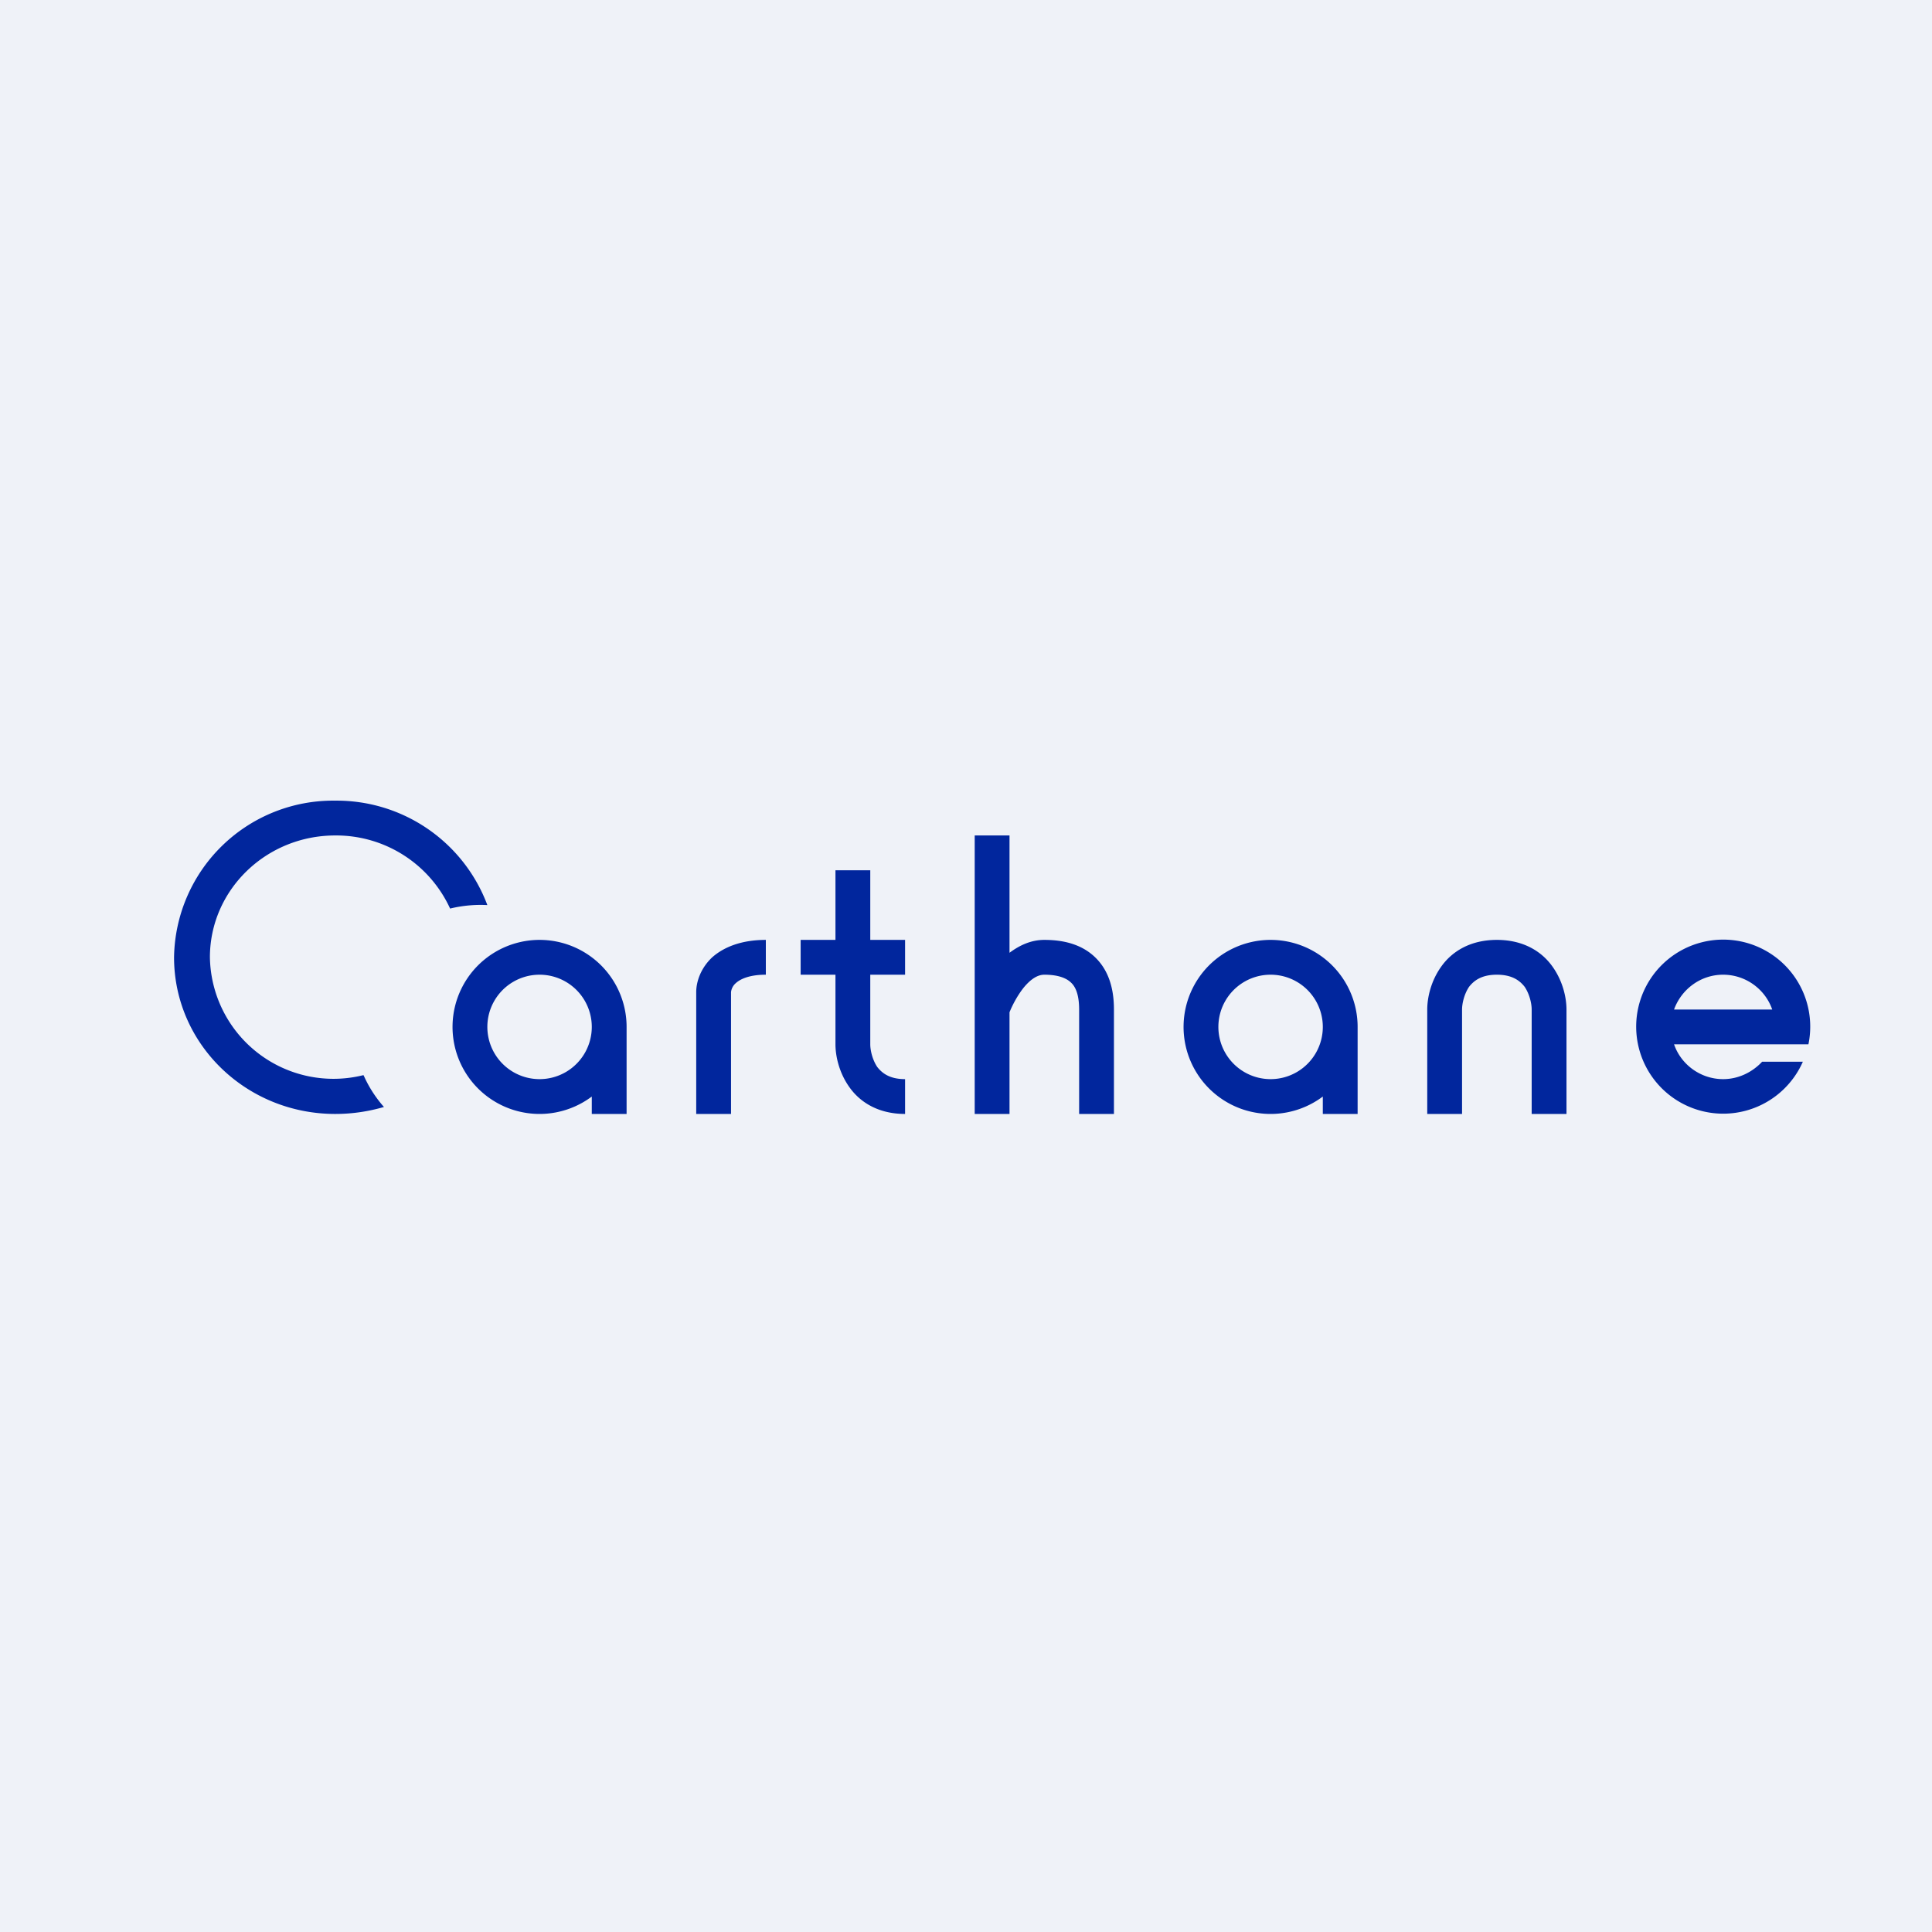<?xml version="1.0" encoding="UTF-8"?>
<!-- generated by Finnhub -->
<svg viewBox="0 0 55.5 55.5" xmlns="http://www.w3.org/2000/svg">
<path d="M 0,0 H 55.5 V 55.5 H 0 Z" fill="rgb(239, 242, 248)"/>
<path d="M 10.44,30.885 A 3.55,3.55 0 0,1 6.03,27.5 C 6.03,25.57 7.64,24 9.63,24 A 3.6,3.6 0 0,1 12.93,26.1 A 3.71,3.71 0 0,1 14,26 A 4.62,4.62 0 0,0 9.63,23 A 4.57,4.57 0 0,0 5,27.5 C 5,29.99 7.07,32 9.63,32 C 10.12,32 10.58,31.93 11.03,31.8 A 3.5,3.5 0 0,1 10.45,30.9 Z M 17,29.5 A 1.5,1.5 0 1,1 14,29.5 A 1.5,1.5 0 0,1 17,29.5 Z M 17,31.5 V 32 H 18 V 29.5 A 2.5,2.5 0 1,0 17,31.5 Z M 38,29.5 A 1.5,1.5 0 1,1 35,29.5 A 1.5,1.5 0 0,1 38,29.5 Z M 38,31.5 V 32 H 39 V 29.5 A 2.5,2.5 0 1,0 38,31.5 Z M 21.14,28.24 A 0.4,0.4 0 0,0 21,28.5 V 32 H 20 V 28.5 C 20,28.2 20.13,27.81 20.46,27.5 C 20.8,27.2 21.31,27 22,27 V 28 C 21.5,28 21.25,28.14 21.14,28.24 Z M 24,27 V 25 H 25 V 27 H 26 V 28 H 25 V 30 C 25,30.17 25.06,30.44 25.2,30.65 C 25.34,30.83 25.56,31 26,31 V 32 C 25.24,32 24.71,31.67 24.4,31.23 C 24.1,30.81 24,30.33 24,30 V 28 H 23 V 27 H 24 Z M 28,24 H 29 V 27.37 C 29.27,27.17 29.6,27 30,27 C 30.58,27 31.1,27.14 31.48,27.52 C 31.86,27.9 32,28.42 32,29 V 32 H 31 V 29 C 31,28.58 30.9,28.35 30.77,28.23 C 30.65,28.11 30.42,28 30,28 C 29.82,28 29.62,28.11 29.4,28.38 C 29.22,28.61 29.08,28.88 29,29.08 V 32 H 28 V 24 Z M 42.2,28.35 C 42.06,28.56 42,28.83 42,29 V 32 H 41 V 29 C 41,28.67 41.1,28.19 41.4,27.77 C 41.71,27.33 42.24,27 43,27 C 43.76,27 44.29,27.33 44.6,27.77 C 44.9,28.19 45,28.67 45,29 V 32 H 44 V 29 C 44,28.83 43.94,28.56 43.8,28.35 C 43.66,28.17 43.44,28 43,28 C 42.56,28 42.34,28.17 42.2,28.35 Z M 49.5,31 C 49.94,31 50.34,30.8 50.62,30.5 H 51.79 A 2.5,2.5 0 1,1 51.95,30 H 48.09 C 48.29,30.58 48.85,31 49.5,31 Z M 49.5,28 C 48.85,28 48.3,28.42 48.09,29 H 50.91 C 50.71,28.42 50.15,28 49.5,28 Z" fill="rgb(1, 38, 157)"/>
</svg>

